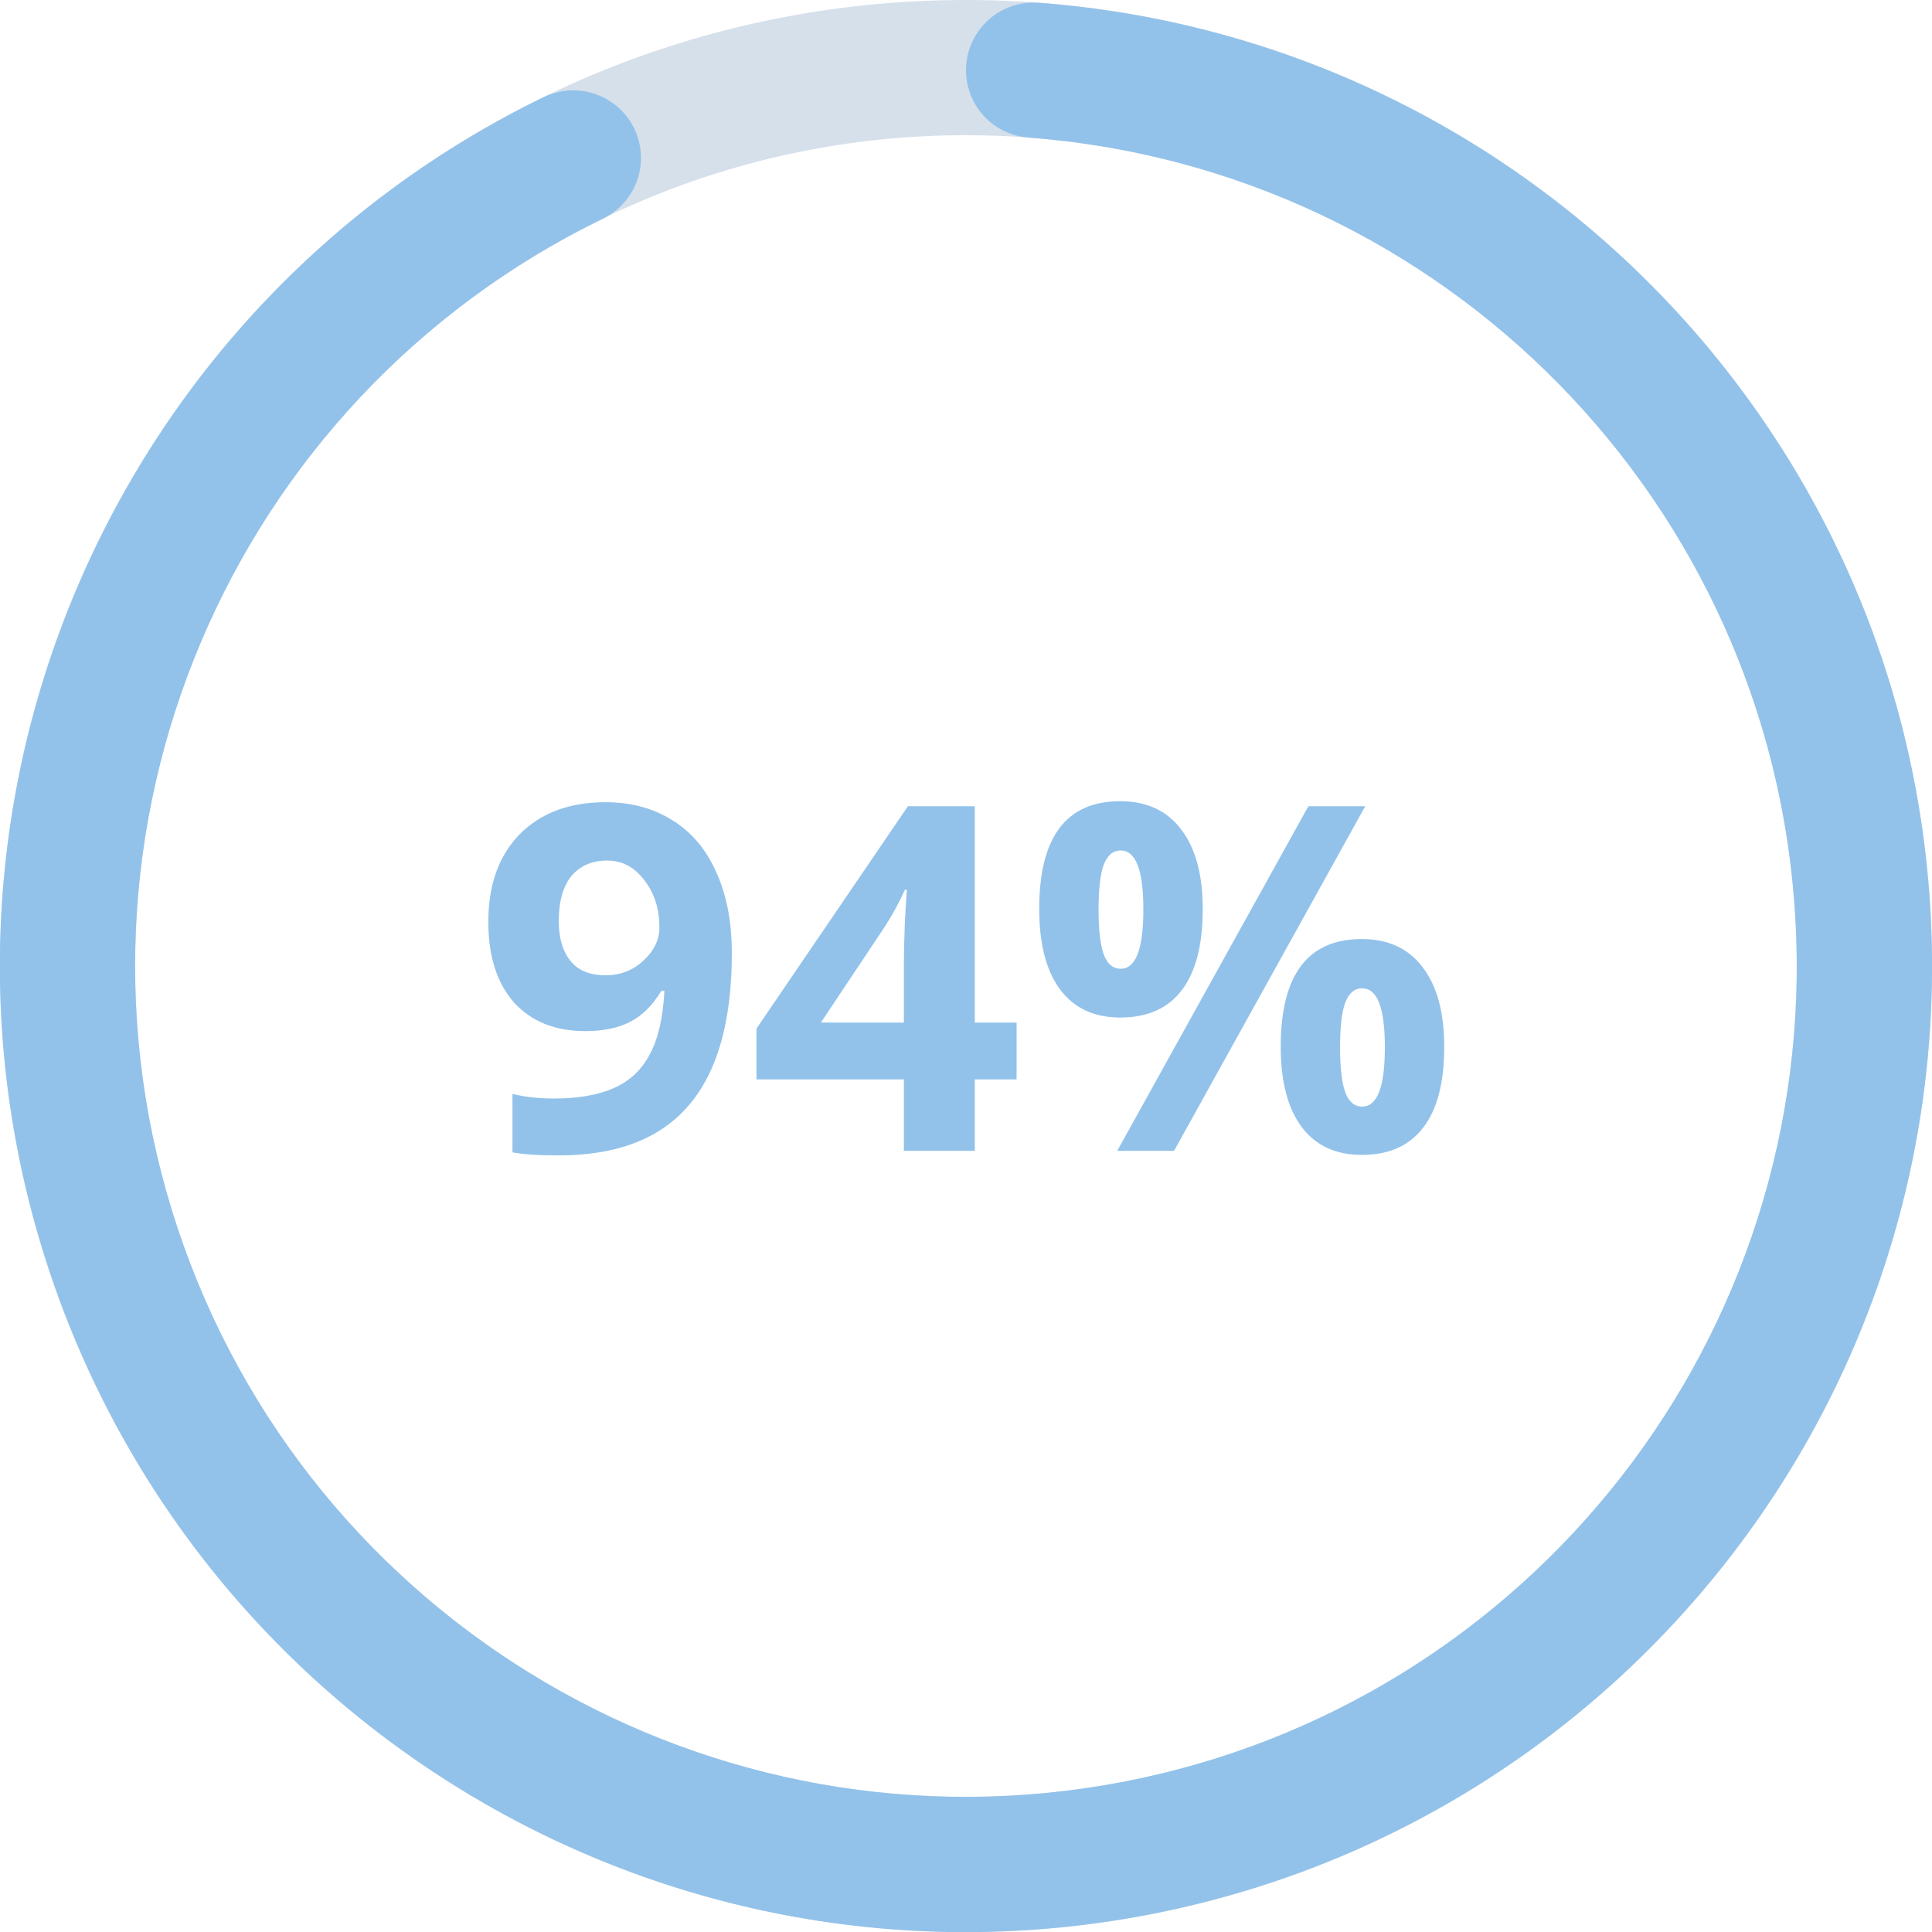 <svg xmlns="http://www.w3.org/2000/svg" xmlns:xlink="http://www.w3.org/1999/xlink" width="80" zoomAndPan="magnify" viewBox="0 0 60 60" height="80" preserveAspectRatio="xMidYMid meet" version="1.0"><defs><g/><clipPath id="2af928d83f"><path d="M 30 0 C 46.57 0 60 13.43 60 30 C 60 46.57 46.57 60 30 60 C 13.43 60 0 46.57 0 30 C 0 13.43 13.43 0 30 0 L 30 4.199 C 15.75 4.199 4.199 15.75 4.199 30 C 4.199 44.25 15.75 55.801 30 55.801 C 44.25 55.801 55.801 44.25 55.801 30 C 55.801 15.75 44.25 4.199 30 4.199 Z M 30 0 " clip-rule="nonzero"/></clipPath><clipPath id="da45c740d6"><path d="M 32.258 0.086 C 47.258 1.219 59.102 13.285 59.953 28.305 C 60.801 43.324 50.398 56.648 35.621 59.469 C 20.844 62.289 6.266 53.727 1.527 39.449 C -3.211 25.172 3.359 9.594 16.887 3.016 C 17.562 2.688 18.363 2.746 18.984 3.168 C 19.605 3.586 19.953 4.309 19.902 5.055 C 19.848 5.805 19.398 6.465 18.723 6.793 C 7.086 12.449 1.438 25.848 5.512 38.125 C 9.586 50.406 22.125 57.766 34.836 55.344 C 47.543 52.918 56.492 41.457 55.758 28.543 C 55.027 15.625 44.844 5.246 31.941 4.273 C 31.195 4.215 30.531 3.766 30.207 3.09 C 29.883 2.414 29.941 1.613 30.367 0.996 C 30.789 0.375 31.512 0.027 32.258 0.086 Z M 32.258 0.086 " clip-rule="nonzero"/></clipPath></defs><rect x="-6" width="72" fill="#ffffff" y="-6" height="72" fill-opacity="1"/><rect x="-6" width="72" fill="#ffffff" y="-6" height="72" fill-opacity="1"/><g fill="#92c2ea" fill-opacity="1"><g transform="translate(14.681, 35.741)"><g><path d="M 8.047 -6.141 C 8.047 -4.023 7.598 -2.445 6.703 -1.406 C 5.816 -0.375 4.473 0.141 2.672 0.141 C 2.035 0.141 1.555 0.109 1.234 0.047 L 1.234 -1.766 C 1.641 -1.672 2.066 -1.625 2.516 -1.625 C 3.273 -1.625 3.898 -1.734 4.391 -1.953 C 4.879 -2.172 5.25 -2.52 5.5 -3 C 5.758 -3.477 5.91 -4.133 5.953 -4.969 L 5.859 -4.969 C 5.578 -4.508 5.25 -4.188 4.875 -4 C 4.508 -3.812 4.051 -3.719 3.5 -3.719 C 2.562 -3.719 1.82 -4.016 1.281 -4.609 C 0.75 -5.211 0.484 -6.047 0.484 -7.109 C 0.484 -8.254 0.805 -9.16 1.453 -9.828 C 2.109 -10.492 3 -10.828 4.125 -10.828 C 4.914 -10.828 5.609 -10.641 6.203 -10.266 C 6.797 -9.898 7.25 -9.363 7.562 -8.656 C 7.883 -7.957 8.047 -7.117 8.047 -6.141 Z M 4.172 -9.016 C 3.703 -9.016 3.332 -8.852 3.062 -8.531 C 2.801 -8.207 2.672 -7.742 2.672 -7.141 C 2.672 -6.617 2.789 -6.207 3.031 -5.906 C 3.27 -5.602 3.633 -5.453 4.125 -5.453 C 4.582 -5.453 4.973 -5.602 5.297 -5.906 C 5.629 -6.207 5.797 -6.551 5.797 -6.938 C 5.797 -7.52 5.641 -8.008 5.328 -8.406 C 5.023 -8.812 4.641 -9.016 4.172 -9.016 Z M 4.172 -9.016 "/></g></g><g transform="translate(23.243, 35.741)"><g><path d="M 8.328 -2.219 L 7.031 -2.219 L 7.031 0 L 4.828 0 L 4.828 -2.219 L 0.25 -2.219 L 0.25 -3.797 L 4.953 -10.703 L 7.031 -10.703 L 7.031 -3.984 L 8.328 -3.984 Z M 4.828 -3.984 L 4.828 -5.797 C 4.828 -6.098 4.836 -6.535 4.859 -7.109 C 4.891 -7.68 4.91 -8.016 4.922 -8.109 L 4.859 -8.109 C 4.68 -7.711 4.469 -7.32 4.219 -6.938 L 2.25 -3.984 Z M 4.828 -3.984 "/></g></g><g transform="translate(31.805, 35.741)"><g><path d="M 2.312 -7.5 C 2.312 -6.875 2.363 -6.41 2.469 -6.109 C 2.582 -5.805 2.758 -5.656 3 -5.656 C 3.469 -5.656 3.703 -6.27 3.703 -7.5 C 3.703 -8.719 3.469 -9.328 3 -9.328 C 2.758 -9.328 2.582 -9.176 2.469 -8.875 C 2.363 -8.582 2.312 -8.125 2.312 -7.5 Z M 5.547 -7.516 C 5.547 -6.391 5.328 -5.547 4.891 -4.984 C 4.461 -4.422 3.828 -4.141 2.984 -4.141 C 2.18 -4.141 1.562 -4.426 1.125 -5 C 0.688 -5.582 0.469 -6.422 0.469 -7.516 C 0.469 -9.742 1.305 -10.859 2.984 -10.859 C 3.805 -10.859 4.438 -10.566 4.875 -9.984 C 5.32 -9.41 5.547 -8.586 5.547 -7.516 Z M 10.594 -10.703 L 4.656 0 L 2.891 0 L 8.828 -10.703 Z M 9.812 -3.219 C 9.812 -2.602 9.863 -2.141 9.969 -1.828 C 10.082 -1.523 10.258 -1.375 10.5 -1.375 C 10.969 -1.375 11.203 -1.988 11.203 -3.219 C 11.203 -4.438 10.969 -5.047 10.5 -5.047 C 10.258 -5.047 10.082 -4.895 9.969 -4.594 C 9.863 -4.301 9.812 -3.844 9.812 -3.219 Z M 13.047 -3.234 C 13.047 -2.117 12.828 -1.281 12.391 -0.719 C 11.961 -0.156 11.328 0.125 10.484 0.125 C 9.68 0.125 9.062 -0.16 8.625 -0.734 C 8.188 -1.316 7.969 -2.148 7.969 -3.234 C 7.969 -5.461 8.805 -6.578 10.484 -6.578 C 11.305 -6.578 11.938 -6.285 12.375 -5.703 C 12.82 -5.129 13.047 -4.305 13.047 -3.234 Z M 13.047 -3.234 "/></g></g></g><g clip-path="url(#2af928d83f)"><rect x="-6" width="72" fill="#d6e0eb" y="-6" height="72" fill-opacity="1"/></g><g clip-path="url(#da45c740d6)"><rect x="-6" width="72" fill="#92c2ea" y="-6" height="72" fill-opacity="1"/></g></svg>